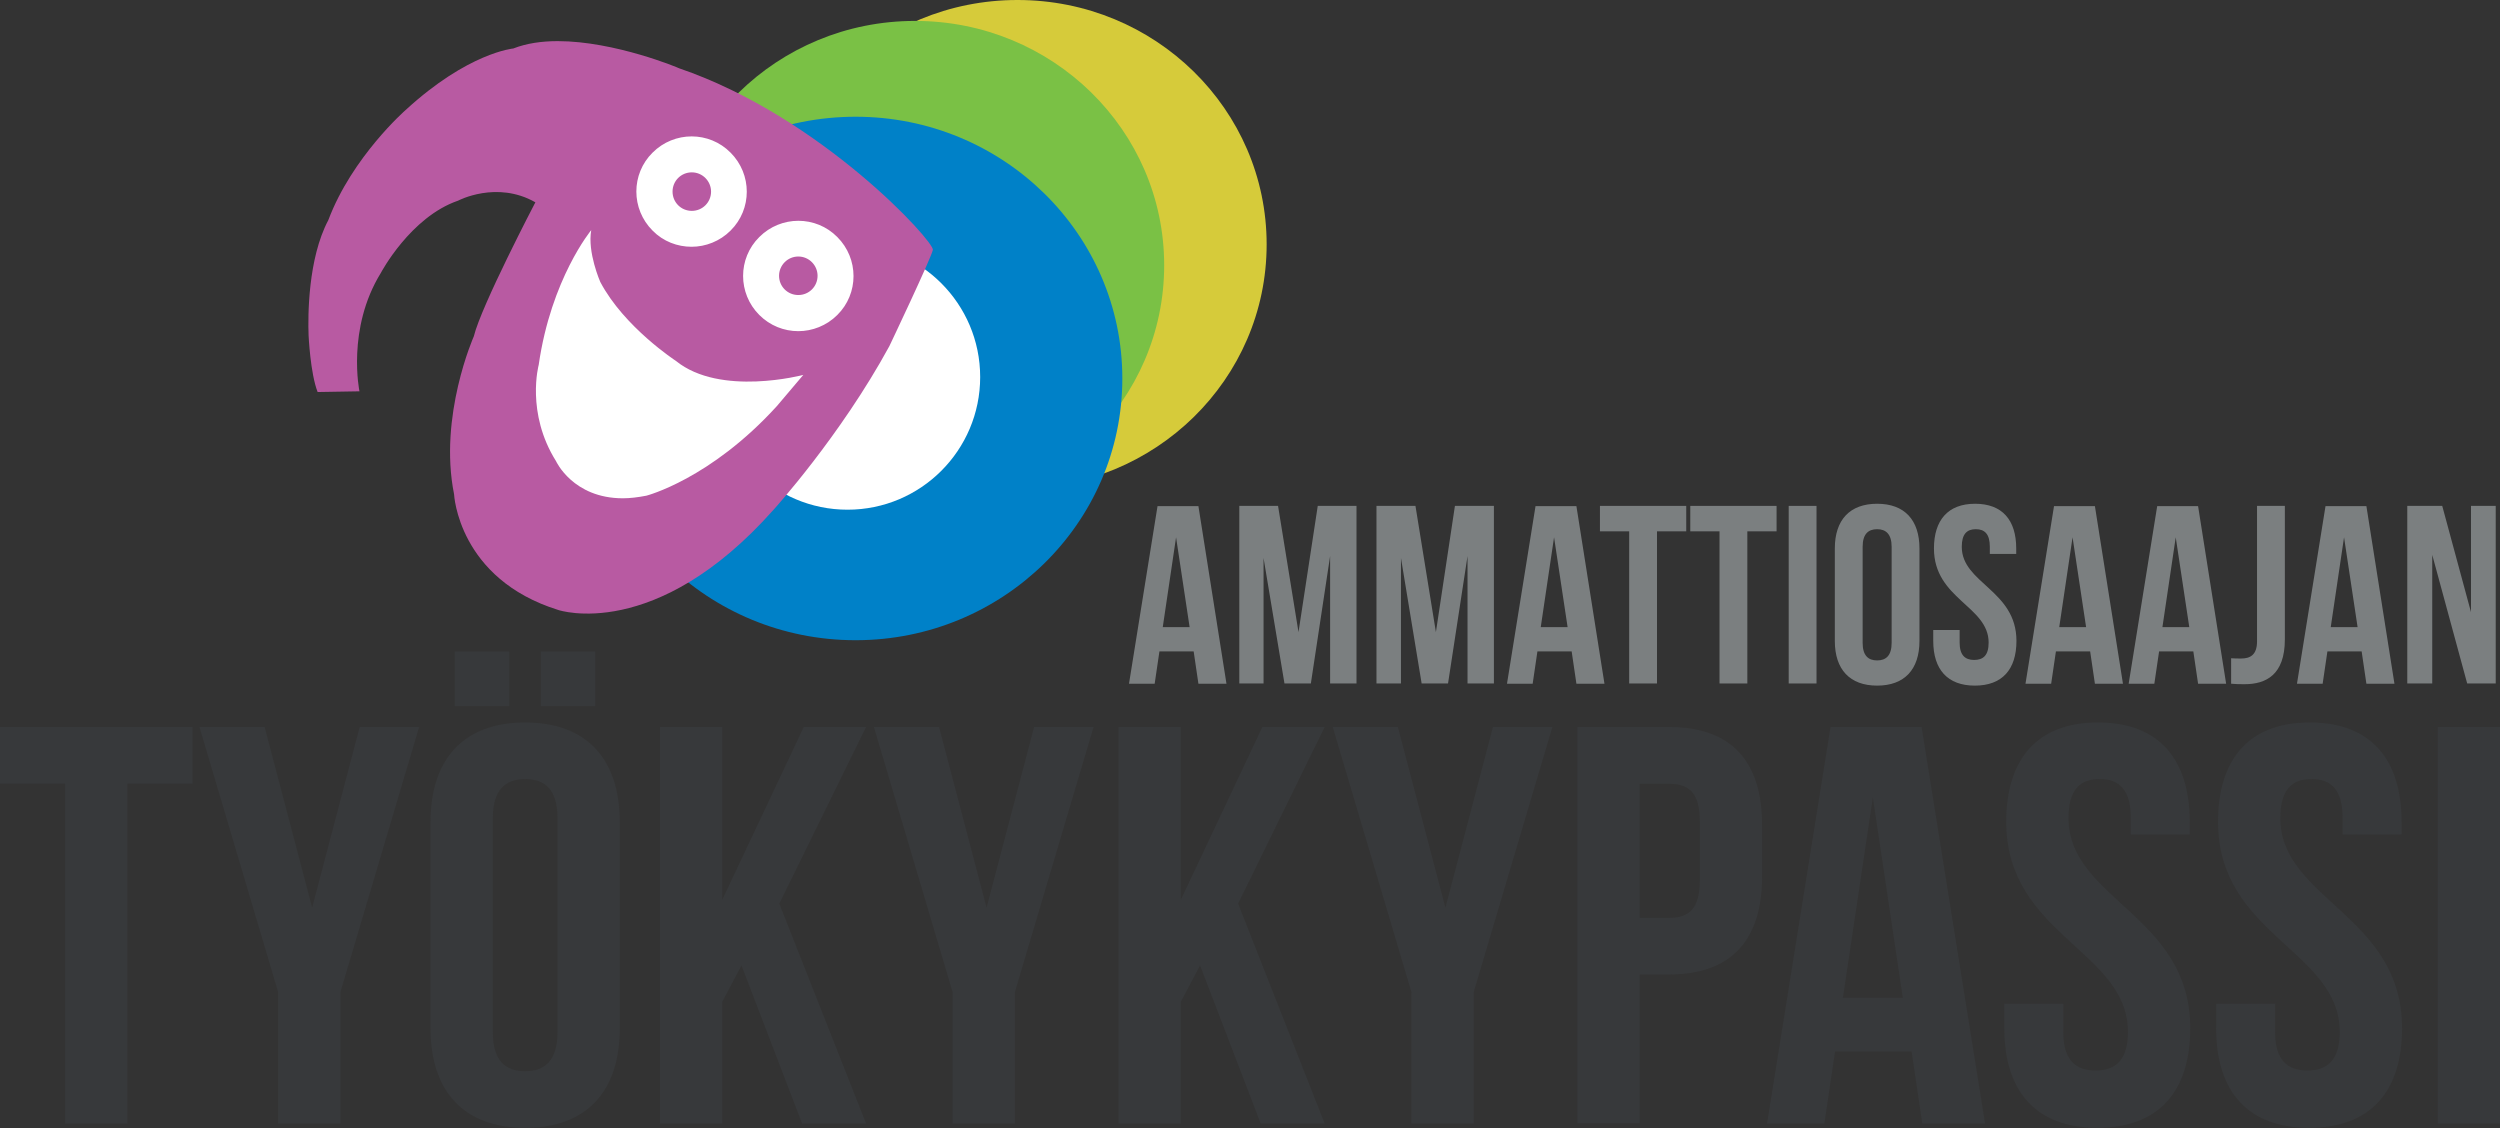<?xml version="1.0" encoding="utf-8"?>
<!-- Generator: Adobe Illustrator 27.1.1, SVG Export Plug-In . SVG Version: 6.00 Build 0)  -->
<svg version="1.1" id="Layer_1" xmlns="http://www.w3.org/2000/svg" xmlns:xlink="http://www.w3.org/1999/xlink" x="0px" y="0px"
	 viewBox="0 0 105.16 47.45" style="enable-background:new 0 0 105.16 47.45;" xml:space="preserve">
<rect x="0" y="0" width="105.16" height="47.45" fill="#333333" stroke="none"/>
<style type="text/css">
	.st0{fill:#CA57A0;}
	.st1{fill:#977FB9;}
	.st2{clip-path:url(#SVGID_00000167395406923083579240000006252001413825004964_);fill:none;stroke:#977FB9;}
	.st3{clip-path:url(#SVGID_00000031896188324336832610000004565818304713808275_);fill:none;stroke:#977FB9;}
	.st4{clip-path:url(#SVGID_00000081616411562818132520000012488962233705159860_);fill:#977FB9;}
	.st5{clip-path:url(#SVGID_00000102517254287088984670000001635934302724348346_);fill:none;stroke:#977FB9;}
	.st6{clip-path:url(#SVGID_00000051376015315900215780000010332607114837669048_);fill:none;stroke:#977FB9;}
	.st7{clip-path:url(#SVGID_00000160897803426110690350000015023611387515454142_);fill:none;stroke:#977FB9;}
	.st8{fill:none;stroke:#977FB9;stroke-miterlimit:10;}
	.st9{fill:none;stroke:#977FB9;stroke-width:2;}
	.st10{clip-path:url(#SVGID_00000173875332430180115720000001599648995874226833_);fill:#0378BF;}
	.st11{clip-path:url(#SVGID_00000173875332430180115720000001599648995874226833_);fill:#1E76BD;}
	.st12{clip-path:url(#SVGID_00000038386187119809063270000002433769870118652590_);fill:#BFD730;}
	.st13{fill:#00427A;}
	.st14{clip-path:url(#SVGID_00000119817116197987909170000008539472794069395366_);fill:#00427A;}
	.st15{clip-path:url(#SVGID_00000155858466135955027440000012823347231711049861_);fill:#00427A;}
	.st16{fill:#2B3087;}
	.st17{fill:#FFCD05;}
	.st18{clip-path:url(#SVGID_00000135663929567629068550000012655265911554337163_);}
	.st19{clip-path:url(#SVGID_00000138560278579052042330000005273358385295038143_);fill:#3061AE;}
	.st20{clip-path:url(#SVGID_00000088123312963367706280000016014478429433316526_);}
	.st21{clip-path:url(#SVGID_00000088123312963367706280000016014478429433316526_);fill:#83BE41;}
	.st22{fill:#CD5299;}
	.st23{fill:#DBCB24;}
	.st24{opacity:0.3;}
	.st25{fill:#FFFFFF;}
	.st26{fill:#7FBB42;}
	.st27{fill:#1E76BD;}
	.st28{fill:#D3C839;}
	.st29{fill:#7BC145;}
	.st30{fill:#0081C8;}
	.st31{fill:#C958A1;}
	.st32{fill:#7B7F80;}
	.st33{fill:#37393B;}
	.st34{fill:#D6CB3A;}
	.st35{fill:#7AC145;}
	.st36{fill:#B85AA2;}
	.st37{fill:none;}
</style>
<g>
	<path class="st32" d="M51.59,28.76h-1.18l-0.2-1.36h-1.44l-0.2,1.36h-1.08l1.2-7.47h1.72L51.59,28.76z M48.91,26.38h1.13
		l-0.57-3.78L48.91,26.38z"/>
	<polygon class="st32" points="54.62,26.59 55.43,21.28 57.06,21.28 57.06,28.75 55.95,28.75 55.95,23.39 55.14,28.75 54.03,28.75 
		53.15,23.47 53.15,28.75 52.13,28.75 52.13,21.28 53.76,21.28 	"/>
	<polygon class="st32" points="60.4,26.59 61.2,21.28 62.84,21.28 62.84,28.75 61.73,28.75 61.73,23.39 60.91,28.75 59.8,28.75 
		58.93,23.47 58.93,28.75 57.9,28.75 57.9,21.28 59.54,21.28 	"/>
	<path class="st32" d="M67.49,28.76h-1.18l-0.2-1.36h-1.44l-0.2,1.36h-1.08l1.2-7.47h1.72L67.49,28.76z M64.81,26.38h1.13
		l-0.57-3.78L64.81,26.38z"/>
	<polygon class="st32" points="67.3,21.28 70.93,21.28 70.93,22.35 69.7,22.35 69.7,28.75 68.53,28.75 68.53,22.35 67.3,22.35 	"/>
	<polygon class="st32" points="71.1,21.28 74.73,21.28 74.73,22.35 73.5,22.35 73.5,28.75 72.33,28.75 72.33,22.35 71.1,22.35 	"/>
	<rect x="75.24" y="21.28" class="st32" width="1.17" height="7.47"/>
	<g>
		<path class="st32" d="M77.18,23.07c0-1.2,0.63-1.88,1.78-1.88c1.15,0,1.78,0.68,1.78,1.88v3.89c0,1.2-0.63,1.88-1.78,1.88
			c-1.15,0-1.78-0.68-1.78-1.88V23.07z M78.35,27.04c0,0.53,0.23,0.74,0.61,0.74c0.37,0,0.61-0.2,0.61-0.74V23
			c0-0.53-0.24-0.74-0.61-0.74c-0.37,0-0.61,0.2-0.61,0.74V27.04z"/>
		<path class="st32" d="M83.08,21.19c1.14,0,1.73,0.68,1.73,1.88v0.23H83.7V23c0-0.53-0.21-0.74-0.59-0.74
			c-0.37,0-0.59,0.2-0.59,0.74c0,1.54,2.3,1.82,2.3,3.96c0,1.2-0.6,1.88-1.75,1.88c-1.15,0-1.75-0.68-1.75-1.88V26.5h1.11v0.53
			c0,0.53,0.23,0.73,0.61,0.73s0.61-0.19,0.61-0.73c0-1.54-2.3-1.83-2.3-3.96C81.35,21.88,81.94,21.19,83.08,21.19"/>
		<path class="st32" d="M89.3,28.76h-1.18l-0.2-1.36h-1.44l-0.2,1.36h-1.08l1.2-7.47h1.72L89.3,28.76z M86.62,26.38h1.13l-0.57-3.78
			L86.62,26.38z"/>
		<path class="st32" d="M93.64,28.76h-1.18l-0.2-1.36h-1.44l-0.2,1.36h-1.08l1.2-7.47h1.72L93.64,28.76z M90.96,26.38h1.13
			l-0.57-3.78L90.96,26.38z"/>
		<path class="st32" d="M93.87,27.69c0.13,0.01,0.28,0.01,0.4,0.01c0.37,0,0.67-0.14,0.67-0.72v-5.7h1.17v5.62
			c0,1.49-0.8,1.88-1.69,1.88c-0.21,0-0.37,0-0.57-0.02V27.69z"/>
		<path class="st32" d="M100.72,28.76h-1.18l-0.2-1.36h-1.44l-0.2,1.36h-1.08l1.2-7.47h1.72L100.72,28.76z M98.04,26.38h1.13
			l-0.57-3.78L98.04,26.38z"/>
		<polygon class="st32" points="102.31,23.34 102.31,28.75 101.26,28.75 101.26,21.28 102.73,21.28 103.94,25.75 103.94,21.28 
			104.98,21.28 104.98,28.75 103.78,28.75 		"/>
		<polygon class="st33" points="0,30.58 8.1,30.58 8.1,32.96 5.36,32.96 5.36,47.26 2.74,47.26 2.74,32.96 0,32.96 		"/>
		<polygon class="st33" points="11.7,41.73 8.39,30.58 11.13,30.58 13.13,38.18 15.13,30.58 17.63,30.58 14.32,41.73 14.32,47.26 
			11.7,47.26 		"/>
		<path class="st33" d="M18.11,34.58c0-2.67,1.41-4.19,3.98-4.19c2.57,0,3.98,1.52,3.98,4.19v8.67c0,2.67-1.4,4.19-3.98,4.19
			c-2.57,0-3.98-1.52-3.98-4.19V34.58z M21.42,29.7h-2.29v-2.29h2.29V29.7z M20.73,43.42c0,1.19,0.52,1.64,1.36,1.64
			c0.83,0,1.36-0.45,1.36-1.64v-9.01c0-1.19-0.52-1.64-1.36-1.64c-0.83,0-1.36,0.45-1.36,1.64V43.42z M25.04,29.7h-2.29v-2.29h2.29
			V29.7z"/>
		<polygon class="st33" points="31.19,40.61 30.38,42.14 30.38,47.26 27.76,47.26 27.76,30.58 30.38,30.58 30.38,37.85 33.81,30.58 
			36.43,30.58 32.78,38.01 36.43,47.26 33.74,47.26 		"/>
		<polygon class="st33" points="40.07,41.73 36.76,30.58 39.5,30.58 41.5,38.18 43.5,30.58 46,30.58 42.69,41.73 42.69,47.26 
			40.07,47.26 		"/>
		<polygon class="st33" points="50.48,40.61 49.67,42.14 49.67,47.26 47.05,47.26 47.05,30.58 49.67,30.58 49.67,37.85 53.1,30.58 
			55.72,30.58 52.08,38.01 55.72,47.26 53.03,47.26 		"/>
		<polygon class="st33" points="59.37,41.73 56.06,30.58 58.8,30.58 60.8,38.18 62.8,30.58 65.3,30.58 61.99,41.73 61.99,47.26 
			59.37,47.26 		"/>
		<path class="st33" d="M74.12,34.7v2.17c0,2.67-1.29,4.12-3.91,4.12h-1.24v6.26h-2.62V30.58h3.86
			C72.83,30.58,74.12,32.03,74.12,34.7 M68.97,32.96v5.65h1.24c0.83,0,1.29-0.38,1.29-1.57v-2.5c0-1.19-0.45-1.57-1.29-1.57H68.97z"
			/>
		<path class="st33" d="M83.5,47.26h-2.64l-0.45-3.03h-3.22l-0.45,3.03h-2.41L77,30.58h3.83L83.5,47.26z M77.52,41.97h2.52
			l-1.26-8.43L77.52,41.97z"/>
		<path class="st33" d="M88.25,30.39c2.55,0,3.86,1.53,3.86,4.19v0.52h-2.48v-0.69c0-1.19-0.48-1.64-1.31-1.64
			c-0.83,0-1.31,0.45-1.31,1.64c0,3.43,5.12,4.07,5.12,8.84c0,2.67-1.33,4.19-3.91,4.19s-3.91-1.53-3.91-4.19v-1.03h2.48v1.19
			c0,1.19,0.52,1.62,1.36,1.62c0.83,0,1.36-0.43,1.36-1.62c0-3.43-5.12-4.07-5.12-8.84C84.39,31.92,85.7,30.39,88.25,30.39"/>
		<path class="st33" d="M97.16,30.39c2.55,0,3.86,1.53,3.86,4.19v0.52h-2.48v-0.69c0-1.19-0.48-1.64-1.31-1.64
			c-0.83,0-1.31,0.45-1.31,1.64c0,3.43,5.12,4.07,5.12,8.84c0,2.67-1.33,4.19-3.91,4.19s-3.91-1.53-3.91-4.19v-1.03h2.48v1.19
			c0,1.19,0.52,1.62,1.36,1.62c0.83,0,1.36-0.43,1.36-1.62c0-3.43-5.12-4.07-5.12-8.84C93.3,31.92,94.61,30.39,97.16,30.39"/>
		<rect x="102.54" y="30.58" class="st33" width="2.62" height="16.68"/>
		<path class="st34" d="M32.32,10.28C32.32,4.6,37.01,0,42.8,0s10.48,4.6,10.48,10.28S48.59,20.55,42.8,20.55
			S32.32,15.95,32.32,10.28"/>
		<path class="st35" d="M28.01,11.16c0-5.68,4.69-10.28,10.48-10.28c5.79,0,10.48,4.6,10.48,10.28s-4.69,10.28-10.48,10.28
			C32.7,21.44,28.01,16.84,28.01,11.16"/>
		<path class="st30" d="M24.76,15.92c0-6.08,5.03-11.01,11.23-11.01c6.2,0,11.22,4.93,11.22,11.01s-5.03,11.01-11.22,11.01
			C29.79,26.93,24.76,22,24.76,15.92"/>
		<path class="st25" d="M23.04,11.25c0-6.08-2.42-6.34,3.78-6.34c6.2,0,9.76,1.17,9.76,7.25c0,6.08-6.19,9.75-12.39,9.75
			C17.99,21.91,23.04,17.33,23.04,11.25"/>
		<path class="st25" d="M36.58,11.59c0,1.54-1.25,2.79-2.79,2.79c-1.54,0-2.79-1.25-2.79-2.79s1.25-2.79,2.79-2.79
			C35.33,8.8,36.58,10.05,36.58,11.59"/>
		<path class="st25" d="M30.07,15.86c0,3.08,2.5,5.58,5.58,5.58s5.58-2.5,5.58-5.58c0-3.08-2.5-5.58-5.58-5.58
			S30.07,12.77,30.07,15.86"/>
		<path class="st36" d="M32.77,11.6c0,0.45,0.36,0.81,0.81,0.81s0.81-0.36,0.81-0.81c0-0.44-0.36-0.81-0.81-0.81
			S32.77,11.16,32.77,11.6 M28.29,8.06c0,0.45,0.36,0.81,0.81,0.81c0.45,0,0.81-0.36,0.81-0.81c0-0.44-0.36-0.81-0.81-0.81
			C28.65,7.25,28.29,7.61,28.29,8.06 M23.39,19.4c-1.28-2.04-0.73-4.05-0.73-4.05c0.52-3.63,2.21-5.67,2.21-5.67
			c-0.17,0.93,0.38,2.18,0.38,2.18c1,1.9,3.18,3.32,3.18,3.32c1.87,1.52,5.36,0.59,5.36,0.59l-1.11,1.31
			c-2.8,3.08-5.49,3.77-5.49,3.77c-0.36,0.07-0.69,0.11-0.99,0.11C24.1,20.96,23.39,19.4,23.39,19.4 M31.94,13.25
			c-0.91-0.91-0.91-2.38,0-3.28c0.91-0.91,2.38-0.91,3.28,0c0.91,0.91,0.91,2.38,0,3.28c-0.45,0.45-1.05,0.68-1.64,0.68
			C32.98,13.93,32.39,13.7,31.94,13.25 M27.45,9.7c-0.91-0.91-0.91-2.38,0-3.28c0.91-0.91,2.38-0.91,3.28,0
			c0.91,0.91,0.91,2.38,0,3.28c-0.45,0.45-1.05,0.68-1.64,0.68C28.5,10.38,27.9,10.16,27.45,9.7 M23.46,1.73
			c-0.67,0-1.31,0.09-1.87,0.31c0,0-1.9,0.17-4.53,2.59c0,0-2.25,1.97-3.25,4.63c-0.86,1.62-0.86,4.04-0.83,4.84
			c0,0,0.07,1.59,0.38,2.39l1.76-0.03c0,0-0.55-2.63,0.9-4.98c0,0,1.24-2.35,3.25-3.04c0,0,1.62-0.86,3.25,0.07
			c0,0-2.28,4.36-2.59,5.64c0,0-1.49,3.35-0.83,6.64c0,0,0.17,3.56,4.39,4.87c0,0,4.08,1.38,9.05-4.22c0,0,2.8-3.08,4.87-6.88
			c0,0,1.76-3.7,1.83-4.05c0.07-0.34-4.7-5.6-10.68-7.64C28.58,2.87,25.87,1.73,23.46,1.73"/>
	</g>
	<path class="st37" d="M32.77,11.6c0,0.44,0.36,0.81,0.81,0.81c0.45,0,0.81-0.36,0.81-0.81c0-0.45-0.36-0.81-0.81-0.81
		C33.13,10.8,32.77,11.16,32.77,11.6 M28.29,8.06c0,0.45,0.36,0.81,0.81,0.81c0.44,0,0.81-0.36,0.81-0.81
		c0-0.44-0.36-0.81-0.81-0.81C28.65,7.25,28.29,7.61,28.29,8.06 M23.39,19.4c-1.28-2.04-0.73-4.05-0.73-4.05
		c0.52-3.63,2.21-5.67,2.21-5.67c-0.17,0.93,0.38,2.18,0.38,2.18c1,1.9,3.18,3.32,3.18,3.32c1.87,1.52,5.36,0.59,5.36,0.59
		l-1.11,1.31c-2.8,3.08-5.49,3.77-5.49,3.77c-0.36,0.08-0.69,0.11-0.99,0.11C24.1,20.96,23.39,19.4,23.39,19.4 M31.94,13.25
		c-0.91-0.91-0.91-2.38,0-3.28c0.91-0.91,2.38-0.91,3.28,0c0.91,0.91,0.91,2.38,0,3.28c-0.45,0.45-1.05,0.68-1.64,0.68
		S32.39,13.7,31.94,13.25 M27.45,9.7c-0.91-0.91-0.91-2.38,0-3.28c0.91-0.91,2.38-0.91,3.28,0c0.91,0.91,0.91,2.38,0,3.28
		c-0.45,0.45-1.05,0.68-1.64,0.68C28.5,10.38,27.91,10.16,27.45,9.7 M21.59,2.05c0,0-1.9,0.17-4.53,2.59c0,0-2.25,1.97-3.25,4.63
		c-0.86,1.62-0.86,4.05-0.83,4.84c0,0,0.07,1.59,0.38,2.39l1.76-0.03c0,0-0.55-2.63,0.9-4.98c0,0,1.24-2.35,3.25-3.04
		c0,0,1.62-0.86,3.25,0.07c0,0-2.28,4.36-2.59,5.64c0,0-1.49,3.35-0.83,6.64c0,0,0.17,3.56,4.39,4.87c0,0,4.08,1.38,9.05-4.22
		c0,0,2.8-3.08,4.87-6.88c0,0,1.76-3.7,1.83-4.04c0.07-0.34-4.7-5.6-10.68-7.64c0,0-2.71-1.14-5.11-1.14
		C22.79,1.73,22.15,1.82,21.59,2.05"/>
</g>
</svg>
